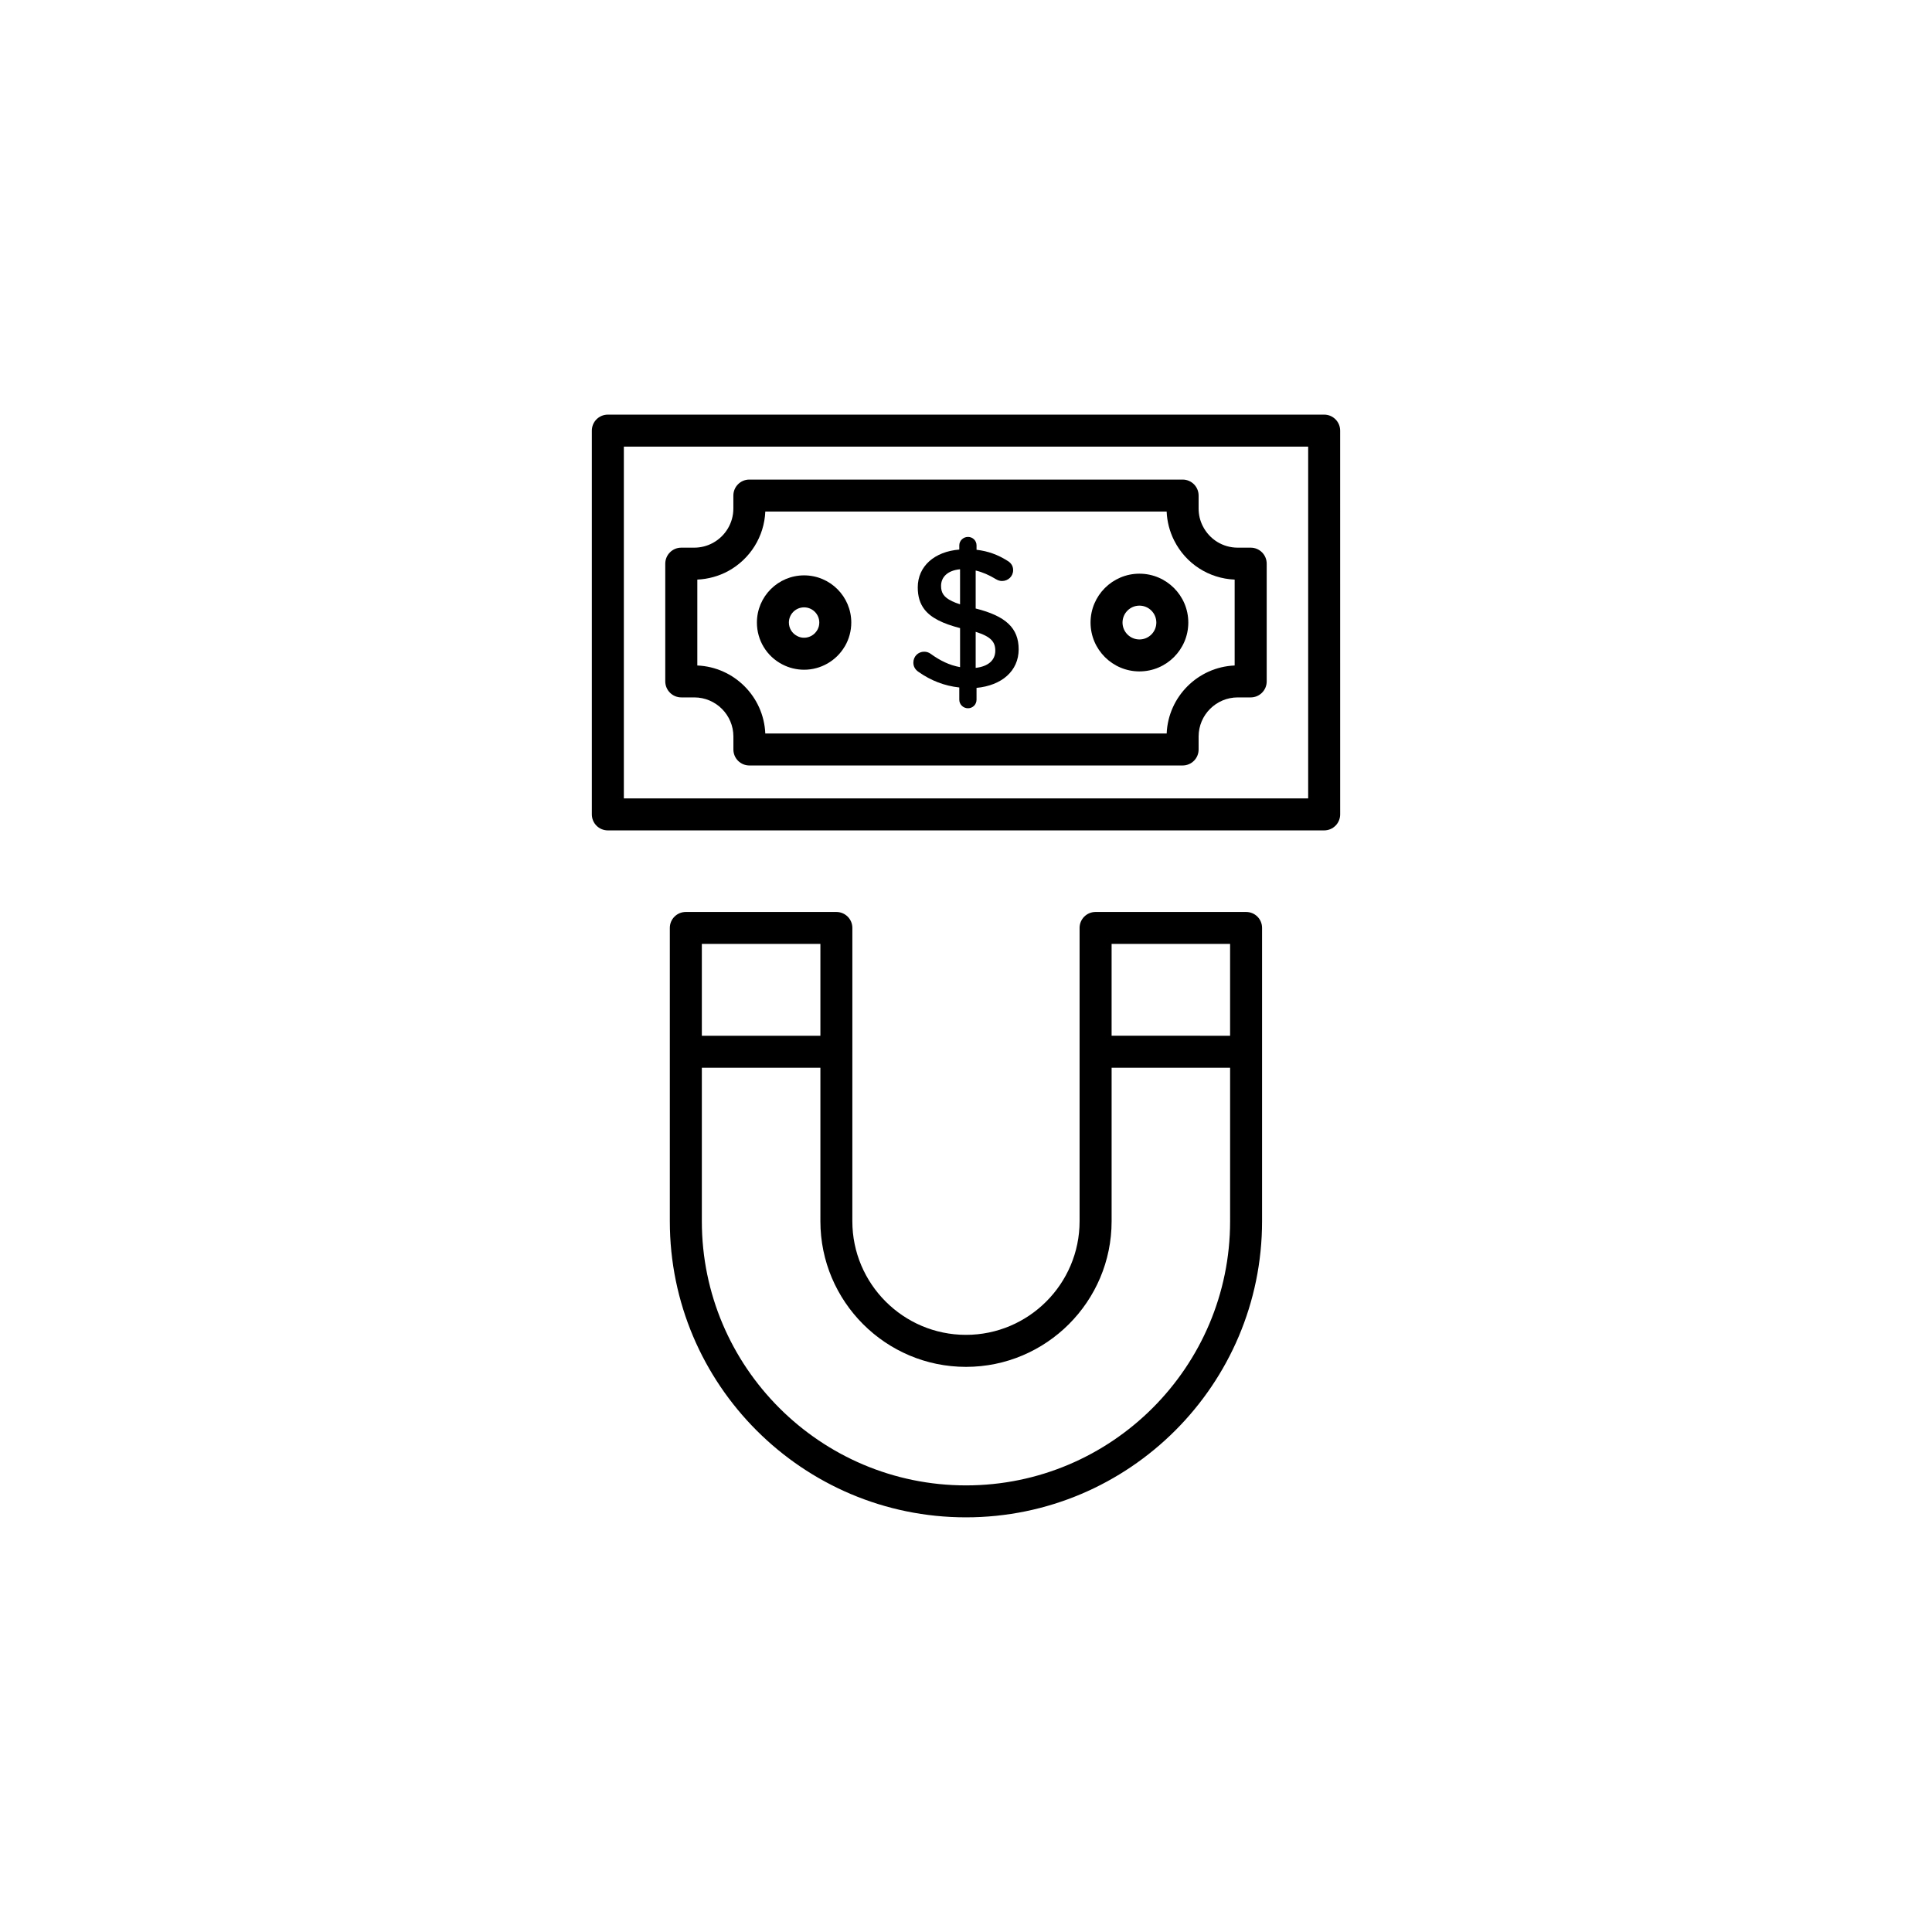 <?xml version="1.0" encoding="UTF-8"?>
<!-- Uploaded to: SVG Repo, www.svgrepo.com, Generator: SVG Repo Mixer Tools -->
<svg fill="#000000" width="800px" height="800px" version="1.1" viewBox="144 144 512 512" xmlns="http://www.w3.org/2000/svg">
 <g>
  <path d="m474.23 385.68h-39.887c-2.348 0-4.242 1.891-4.242 4.223v77.734c0 16.602-13.512 30.113-30.113 30.113-16.605 0-30.109-13.512-30.109-30.113l0.004-44.918v-32.816c0-2.332-1.898-4.223-4.242-4.223h-39.891c-2.348 0-4.242 1.891-4.242 4.223v77.734c0 43.277 35.207 78.473 78.477 78.473 43.273 0 78.473-35.195 78.473-78.473v-77.734c0.012-2.332-1.879-4.223-4.227-4.223zm-35.645 8.465h31.402v24.336l-31.402-0.004zm-108.59 0h31.418v24.336h-31.418zm70.004 143.5c-38.598 0-70.004-31.398-70.004-70.004v-40.676h31.418v40.676c0 21.277 17.305 38.594 38.582 38.594 21.285 0 38.594-17.32 38.594-38.594v-40.676h31.402v40.676c0.004 38.605-31.398 70.004-69.992 70.004z"/>
  <path d="m494.92 253.88h-189.83c-2.348 0-4.246 1.891-4.246 4.242v101.7c0 2.352 1.898 4.242 4.246 4.242h189.83c2.332 0 4.238-1.891 4.238-4.242l-0.004-101.7c0-2.352-1.902-4.242-4.234-4.242zm-4.242 101.71h-181.35v-93.234h181.35z"/>
  <path d="m324.55 328.82h3.441c5.719 0 10.367 4.656 10.367 10.363v3.445c0 2.344 1.895 4.231 4.238 4.231h114.81c2.344 0 4.238-1.891 4.238-4.231v-3.445c0-5.707 4.648-10.363 10.367-10.363h3.438c2.336 0 4.238-1.898 4.238-4.231v-31.211c0-2.344-1.898-4.242-4.238-4.242h-3.438c-3.945 0-7.492-2.195-9.273-5.738-0.727-1.438-1.094-3.004-1.094-4.625v-3.438c0-2.352-1.895-4.242-4.238-4.242h-114.82c-2.344 0-4.238 1.891-4.238 4.242v3.438c0 3.789-2.082 7.281-5.426 9.105-1.512 0.828-3.219 1.258-4.938 1.258h-3.441c-2.336 0-4.242 1.898-4.242 4.242v31.211c0.008 2.328 1.91 4.231 4.246 4.231zm4.246-31.223c2.863-0.125 5.684-0.906 8.188-2.262 5.836-3.188 9.547-9.168 9.828-15.766h106.36c0.109 2.644 0.785 5.273 1.977 7.637 3.098 6.184 9.199 10.105 16.047 10.395v22.762c-9.75 0.414-17.609 8.266-18.016 18.027h-106.37c-0.414-9.766-8.266-17.613-18.016-18.027z"/>
  <path d="m351.34 320.08c1.762 0.918 3.754 1.406 5.754 1.406 4.387 0 8.473-2.324 10.715-6.082 0.047-0.059 0.082-0.117 0.117-0.176 1.094-1.898 1.672-4.055 1.672-6.246 0-6.906-5.606-12.504-12.504-12.504s-12.504 5.598-12.504 12.504c-0.004 4.691 2.586 8.953 6.75 11.098zm5.75-15.125c2.211 0 4.031 1.797 4.031 4.027 0 0.672-0.156 1.301-0.48 1.891-0.023 0.039-0.051 0.082-0.074 0.117-0.715 1.25-2.051 2.016-3.477 2.016-0.645 0-1.27-0.145-1.848-0.465-1.344-0.691-2.18-2.055-2.18-3.562 0-2.223 1.805-4.023 4.027-4.023z"/>
  <path d="m445.96 321.93c7.144 0 12.953-5.805 12.953-12.949s-5.809-12.949-12.953-12.949c-7.141 0-12.953 5.805-12.953 12.949s5.816 12.949 12.953 12.949zm0-17.43c2.469 0 4.481 2.004 4.481 4.481 0 2.473-2.004 4.481-4.481 4.481-2.465 0-4.481-2.004-4.481-4.481 0.004-2.473 2.019-4.481 4.481-4.481z"/>
  <path d="m387.47 322.09c3.195 2.254 6.82 3.68 10.75 4.098v3.25c0 1.258 1.047 2.262 2.309 2.262 1.258 0 2.262-1.004 2.262-2.262v-3.141c6.644-0.629 11.164-4.457 11.164-10.223 0-5.629-3.41-8.816-11.391-10.812v-10.066c1.789 0.414 3.578 1.199 5.402 2.312 0.523 0.309 1.055 0.465 1.578 0.465 1.633 0 2.949-1.25 2.949-2.883 0-1.258-0.734-2.047-1.578-2.519-2.418-1.527-5.031-2.519-8.121-2.871v-1.168c0-1.25-1.004-2.242-2.262-2.242s-2.309 0.992-2.309 2.242v1.113c-6.559 0.523-11.008 4.41-11.008 10.016 0 2.402 0.578 4.301 1.789 5.856 1.762 2.262 4.871 3.758 9.422 4.938v10.344c-2.875-0.523-5.301-1.734-7.766-3.512-0.469-0.363-1.098-0.578-1.734-0.578-1.617 0-2.875 1.258-2.875 2.891-0.004 1.074 0.527 1.91 1.418 2.492zm15.094-10.648c4.047 1.258 5.199 2.676 5.199 4.988 0 2.508-1.832 4.18-5.199 4.566zm-6.238-8.102c-2.293-1.094-2.934-2.312-2.934-4.066 0-2.312 1.684-4.098 5.031-4.41v9.281c-0.82-0.25-1.508-0.527-2.098-0.805z"/>
 </g>
</svg>